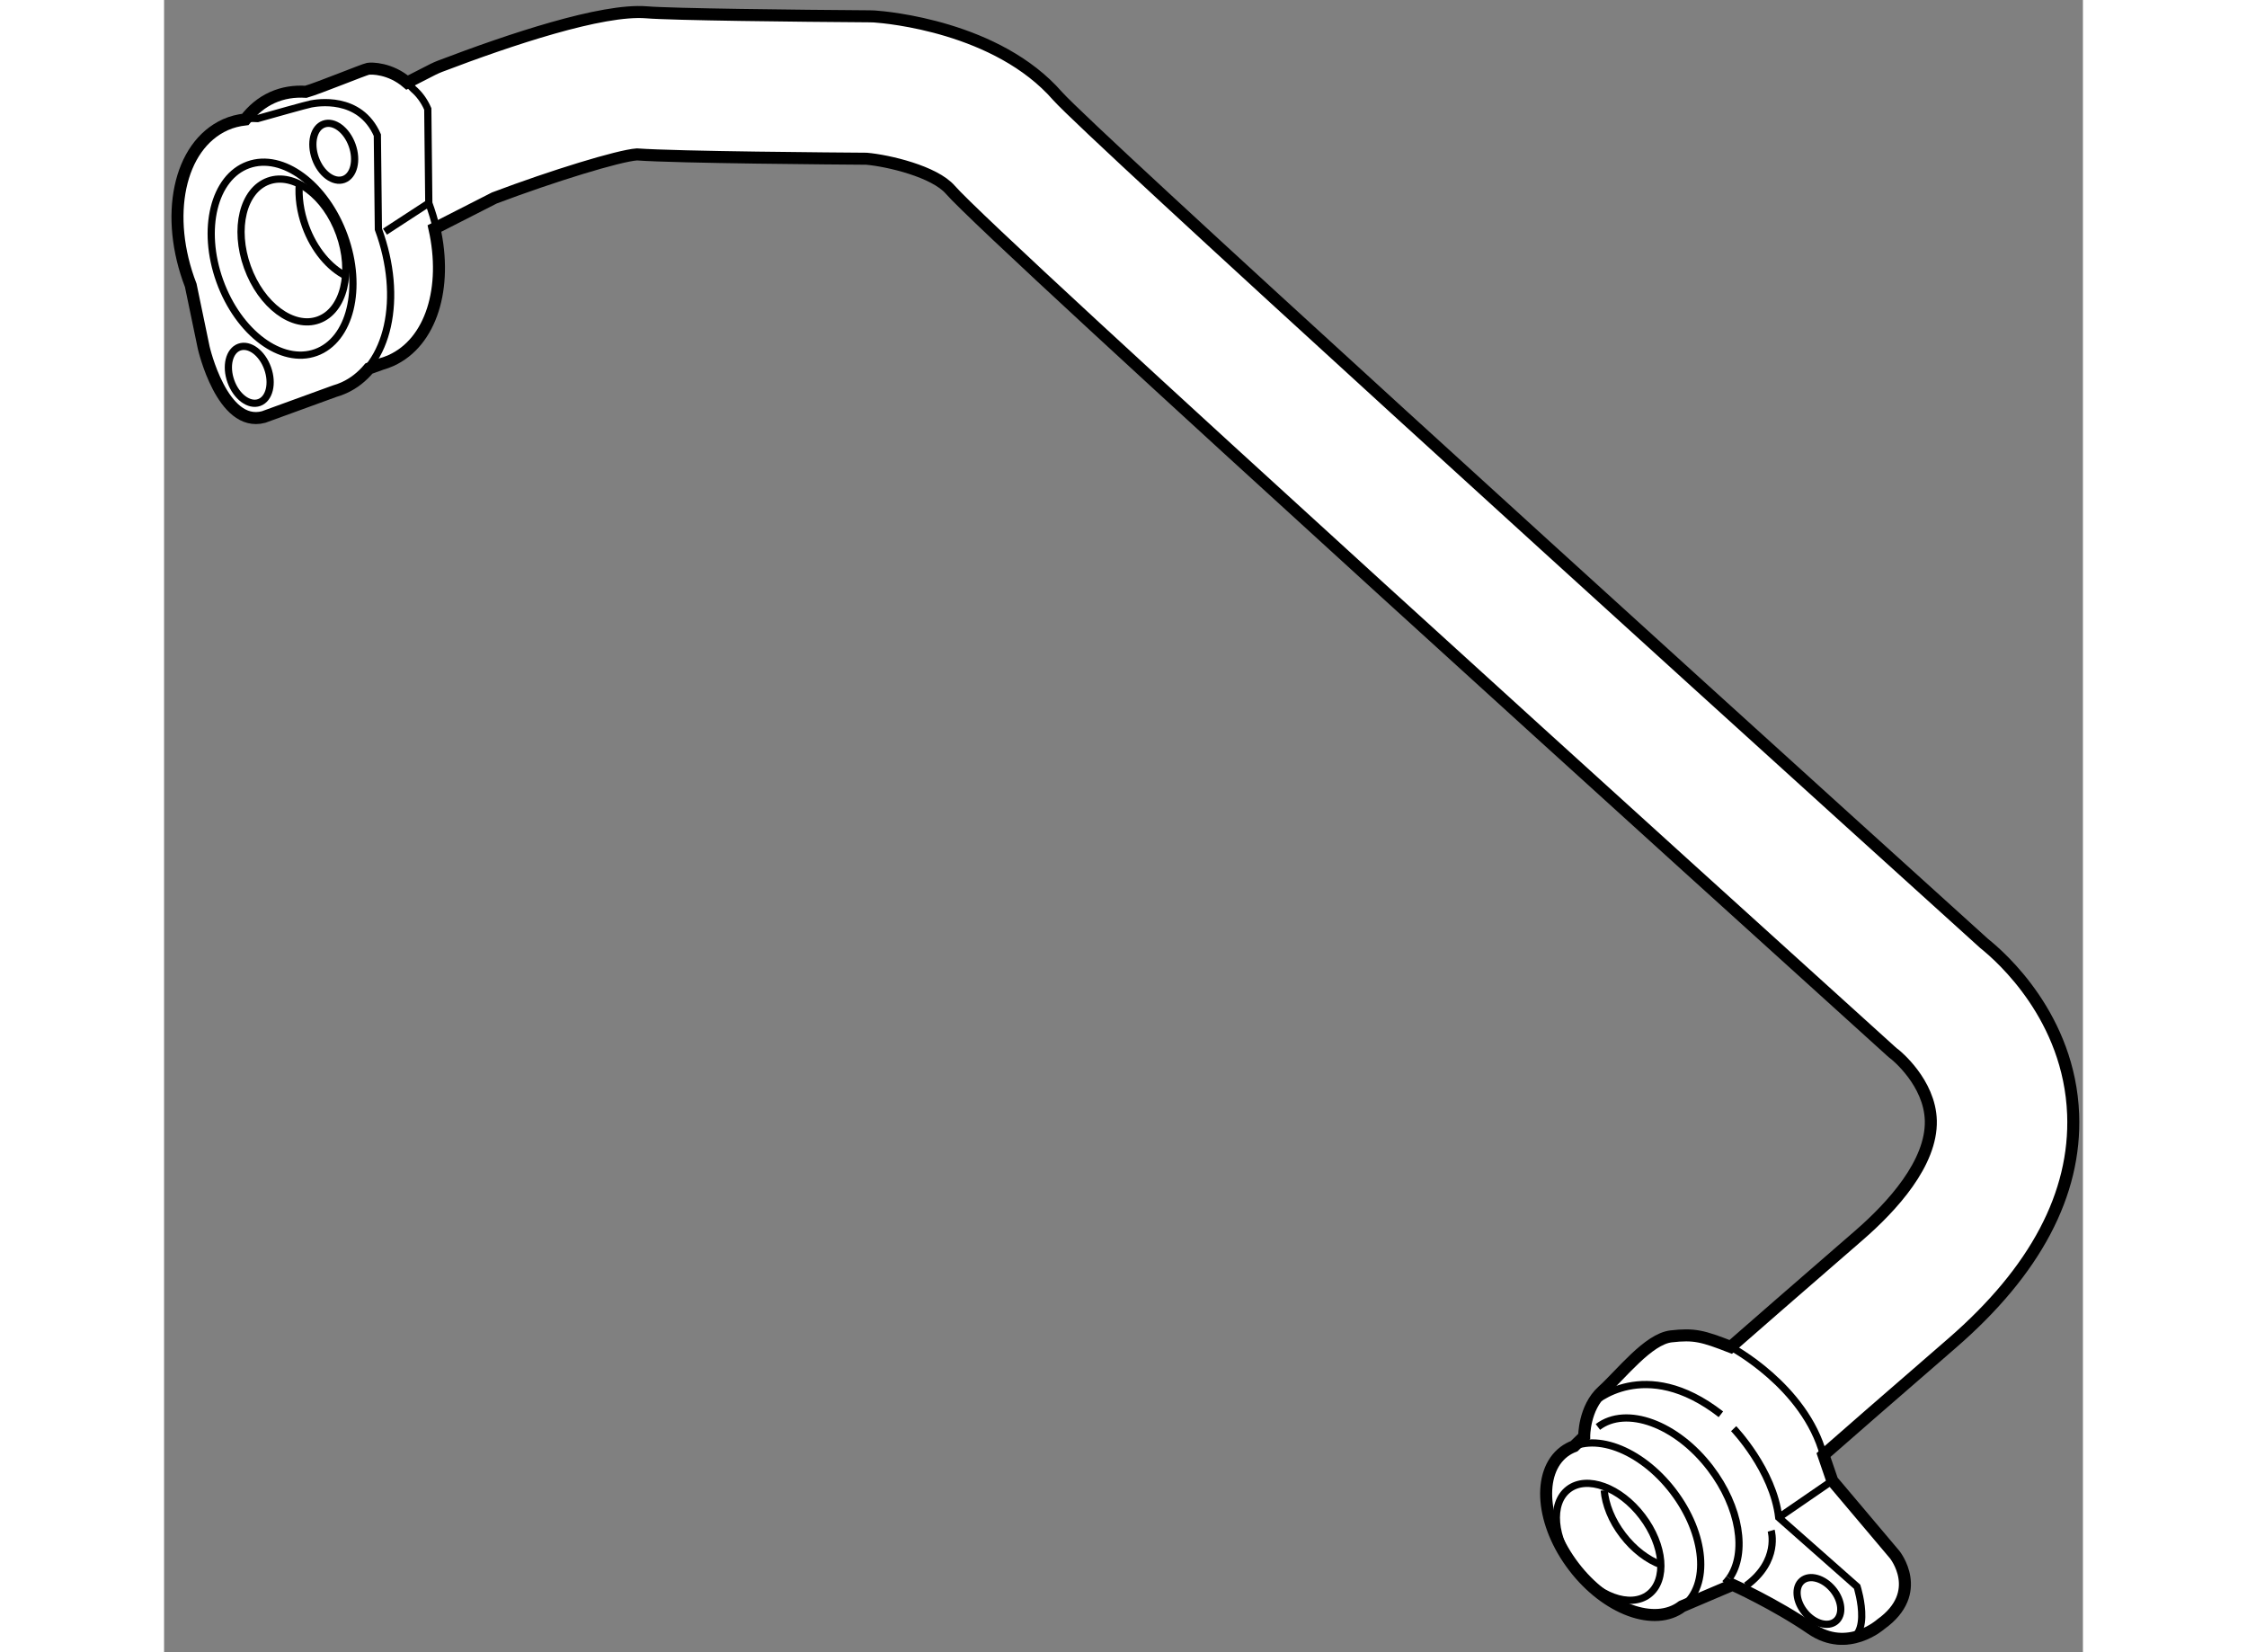 <?xml version="1.0" encoding="utf-8"?>
<!-- Generator: Adobe Illustrator 15.1.0, SVG Export Plug-In . SVG Version: 6.00 Build 0)  -->
<!DOCTYPE svg PUBLIC "-//W3C//DTD SVG 1.1//EN" "http://www.w3.org/Graphics/SVG/1.1/DTD/svg11.dtd">
<svg version="1.1" xmlns="http://www.w3.org/2000/svg" xmlns:xlink="http://www.w3.org/1999/xlink" x="0px" y="0px" width="244.8px"
	 height="180px" viewBox="107.039 101.01 79.82 68.728" enable-background="new 0 0 244.8 180" xml:space="preserve">
	
<rect x="107.039" y="101.01" width="79.82" height="68.728" fill="#808080" stroke="none"/>
	
<g><path fill="#FFFFFF" stroke="#000000" stroke-width="0.5" d="M182.752,140.258c-14.724-13.311-37.081-33.63-38.542-35.249
			c-2.51-2.882-7.106-3.278-7.62-3.314c-0.063-0.004-0.128-0.006-0.189-0.006c-3.033-0.02-8.242-0.079-9.294-0.167
			c-1.843-0.149-5.688,1.138-8.585,2.243c-0.099,0.038-0.196,0.081-0.29,0.127l-1.082,0.553c-0.704-0.602-1.486-0.6-1.629-0.572
			c-0.168,0.031-2.076,0.813-2.582,0.955c-0.484-0.03-0.959,0.041-1.399,0.241c-0.448,0.202-0.819,0.517-1.121,0.909
			c-0.286,0.034-0.564,0.101-0.831,0.221c-1.946,0.88-2.548,3.806-1.439,6.682l0.539,2.591c0,0,0.764,3.346,2.491,2.885l2.952-1.074
			c0.135-0.039,0.268-0.086,0.396-0.145c0.403-0.183,0.746-0.457,1.033-0.799l0.524-0.189c0.134-0.037,0.266-0.086,0.395-0.143
			c1.679-0.76,2.359-3.037,1.807-5.492l2.49-1.269c2.45-0.925,5.164-1.755,5.93-1.813c1.712,0.124,8.363,0.171,9.553,0.18
			c0.914,0.081,2.826,0.532,3.484,1.288c1.8,2.069,32.902,30.203,39.117,35.823c0.068,0.063,0.114,0.102,0.189,0.157
			c0.014,0.013,1.443,1.154,1.483,2.745c0.042,1.766-1.604,3.571-2.994,4.776c-2.715,2.356-4.354,3.781-5.33,4.637
			c-1.159-0.452-1.521-0.549-2.477-0.439c-0.955,0.108-2.078,1.573-2.855,2.276c-0.774,0.703-0.763,1.886-0.763,1.886l-0.417,0.406
			c-0.152,0.058-0.294,0.135-0.423,0.232c-1.132,0.863-0.95,3.004,0.407,4.778c1.354,1.776,3.372,2.516,4.503,1.652l2.105-0.896
			c0,0,1.753,0.789,3.271,1.83c1.52,1.042,2.894-0.191,2.894-0.191c1.846-1.321,0.574-2.896,0.574-2.896l-2.595-3.074l-0.365-1.066
			c0.911-0.8,2.512-2.197,5.354-4.659c3.464-3.004,5.155-6.203,5.031-9.514C186.299,143.344,183.489,140.846,182.752,140.258z"></path><ellipse transform="matrix(0.795 -0.607 0.607 0.795 -65.451 135.597)" fill="none" stroke="#000000" stroke-width="0.3" cx="167.715" cy="164.548" rx="2.576" ry="4.045"></ellipse><path fill="none" stroke="#000000" stroke-width="0.3" d="M172.151,166.663c-0.054,0.078-0.115,0.15-0.183,0.22"></path><path fill="none" stroke="#000000" stroke-width="0.3" d="M166.683,160.368c1.176-0.896,3.271-0.129,4.677,1.715
			c1.237,1.62,1.533,3.53,0.792,4.58"></path><path fill="none" stroke="#000000" stroke-width="0.3" d="M168.522,164.082c0.922,1.208,1.045,2.662,0.277,3.251
			c-0.769,0.588-2.142,0.084-3.064-1.123c-0.919-1.209-1.045-2.664-0.275-3.251C166.229,162.372,167.602,162.874,168.522,164.082z"></path><path fill="none" stroke="#000000" stroke-width="0.3" d="M169.306,166.1c-0.554-0.204-1.127-0.632-1.588-1.237
			c-0.463-0.603-0.724-1.271-0.772-1.857"></path><path fill="none" stroke="#000000" stroke-width="0.3" d="M115.911,106.631c-0.733-1.677-2.552-1.336-2.755-1.299
			c-0.169,0.03-1.719,0.467-2.225,0.61c-0.485-0.031-0.958,0.041-1.401,0.24c-1.946,0.88-2.548,3.805-1.439,6.681l0.539,2.592
			c0,0,0.764,3.346,2.49,2.883l2.952-1.075c0.135-0.038,0.27-0.086,0.397-0.144c1.925-0.868,2.537-3.731,1.485-6.573
			L115.911,106.631z"></path><ellipse transform="matrix(0.941 -0.339 0.339 0.941 -31.256 44.579)" fill="none" stroke="#000000" stroke-width="0.3" cx="111.932" cy="111.728" rx="2.753" ry="4.148"></ellipse><ellipse transform="matrix(0.941 -0.338 0.338 0.941 -29.564 44.883)" fill="none" stroke="#000000" stroke-width="0.3" cx="114.112" cy="107.343" rx="0.812" ry="1.224"></ellipse><ellipse transform="matrix(0.941 -0.339 0.339 0.941 -32.981 44.454)" fill="none" stroke="#000000" stroke-width="0.3" cx="110.591" cy="116.512" rx="0.811" ry="1.224"></ellipse><ellipse transform="matrix(0.941 -0.339 0.339 0.941 -31.116 44.752)" fill="none" stroke="#000000" stroke-width="0.3" cx="112.419" cy="111.357" rx="2.035" ry="3.069"></ellipse><path fill="none" stroke="#000000" stroke-width="0.3" d="M114.612,112.493c-0.689-0.339-1.336-1.094-1.692-2.082
			c-0.218-0.604-0.298-1.207-0.255-1.746"></path><line fill="none" stroke="#000000" stroke-width="0.3" x1="116.228" y1="110.646" x2="118.052" y2="109.457"></line><path fill="none" stroke="#000000" stroke-width="0.3" d="M117.15,104.444l0.26,0.271c0.231,0.198,0.442,0.466,0.599,0.827
			l0.042,3.915c0.13,0.357,0.238,0.711,0.318,1.063"></path><path fill="none" stroke="#000000" stroke-width="0.3" d="M172.208,157.039c0,0,3.08,1.623,3.859,4.497"></path><path fill="none" stroke="#000000" stroke-width="0.3" d="M166.482,159.368c0,0,2.135-2.002,5.317,0.473"></path><path fill="none" stroke="#000000" stroke-width="0.3" d="M172.33,160.439c0,0,1.646,1.716,1.875,3.695l3.26,2.879
			c0,0,0.841,2.633-0.983,2.207"></path><ellipse transform="matrix(0.769 -0.639 0.639 0.769 -66.445 151.207)" fill="none" stroke="#000000" stroke-width="0.3" cx="175.923" cy="167.508" rx="0.754" ry="1.096"></ellipse><path fill="none" stroke="#000000" stroke-width="0.3" d="M173.89,164.682c0,0,0.375,1.255-1.038,2.287"></path><line fill="none" stroke="#000000" stroke-width="0.3" x1="176.433" y1="162.603" x2="174.205" y2="164.135"></line></g>


</svg>